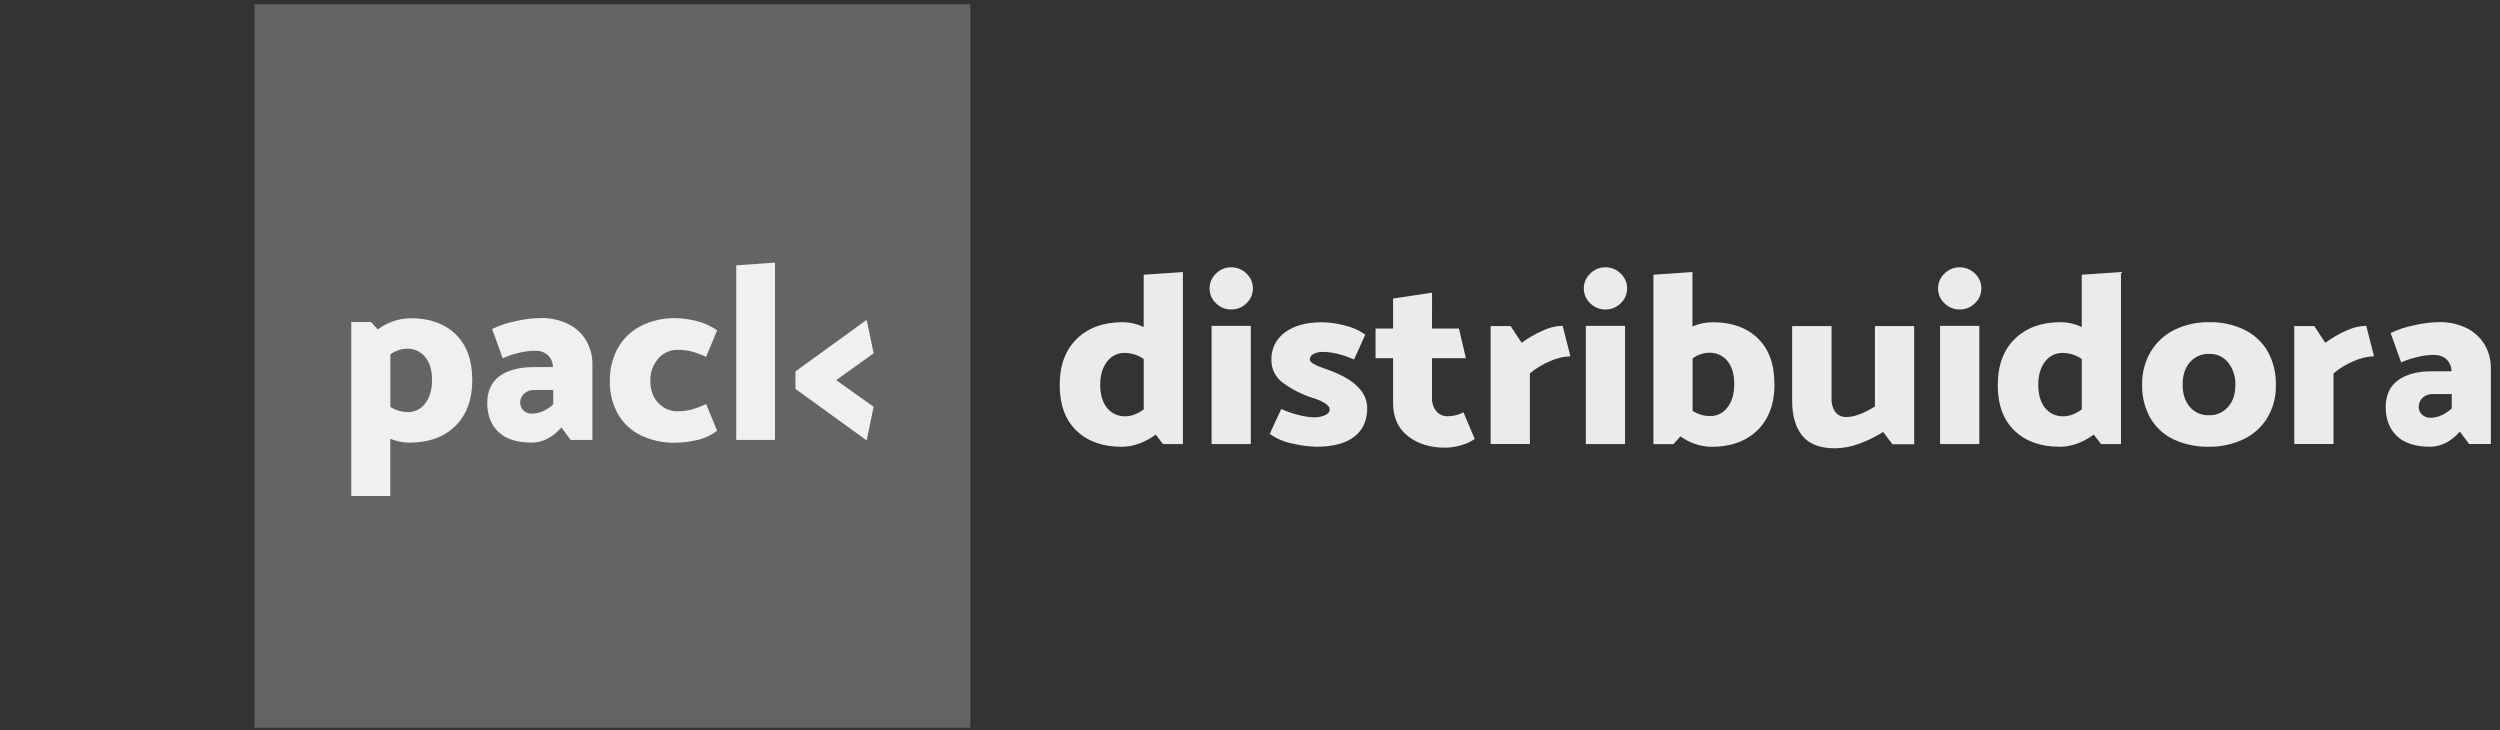 <svg width="178" height="52" viewBox="0 0 178 52" fill="none" xmlns="http://www.w3.org/2000/svg">
<rect x="0" y="0" width="178" height="52" fill="#333333" stroke="none"/>
<path d="M69.088 0.303H18.128V51.811H69.088V0.303Z" fill="white" fill-opacity="0.24"/>
<path fill-rule="evenodd" clip-rule="evenodd" d="M84.227 31.618H82.803L82.287 30.942C81.933 31.207 81.543 31.42 81.13 31.575C80.72 31.73 80.286 31.81 79.848 31.809C78.507 31.809 77.439 31.428 76.645 30.665C75.85 29.901 75.451 28.82 75.45 27.419C75.45 26.02 75.853 24.924 76.661 24.131C77.468 23.338 78.566 22.94 79.954 22.938C80.465 22.945 80.968 23.063 81.43 23.286V19.56L84.224 19.367V31.62L84.227 31.618ZM80.15 29.641C80.543 29.641 80.969 29.478 81.433 29.155V25.561C81.035 25.282 80.564 25.131 80.079 25.128C79.835 25.122 79.592 25.175 79.372 25.284C79.152 25.393 78.962 25.554 78.817 25.754C78.495 26.17 78.335 26.72 78.335 27.402C78.337 28.085 78.497 28.631 78.817 29.041C78.977 29.24 79.181 29.397 79.413 29.501C79.645 29.605 79.897 29.653 80.15 29.641Z" fill="white" fill-opacity="0.9"/>
<path fill-rule="evenodd" clip-rule="evenodd" d="M89.205 20.546C89.205 20.742 89.165 20.936 89.087 21.116C89.009 21.295 88.895 21.457 88.752 21.589C88.608 21.734 88.437 21.848 88.248 21.924C88.06 22.001 87.859 22.039 87.656 22.036C87.455 22.038 87.257 22 87.072 21.923C86.886 21.846 86.718 21.733 86.577 21.589C86.434 21.457 86.319 21.296 86.241 21.116C86.163 20.936 86.122 20.742 86.122 20.546C86.12 20.346 86.159 20.148 86.238 19.964C86.316 19.78 86.432 19.615 86.577 19.479C86.718 19.335 86.886 19.222 87.072 19.145C87.257 19.068 87.455 19.03 87.656 19.032C87.859 19.029 88.06 19.067 88.248 19.143C88.437 19.22 88.608 19.334 88.752 19.479C88.897 19.615 89.012 19.78 89.091 19.964C89.169 20.148 89.208 20.346 89.205 20.546ZM89.057 23.202V31.618H86.266V23.202H89.057Z" fill="white" fill-opacity="0.9"/>
<path fill-rule="evenodd" clip-rule="evenodd" d="M93.756 31.808C93.175 31.795 92.596 31.72 92.03 31.583C91.445 31.474 90.891 31.237 90.407 30.889L91.224 29.118C91.616 29.3 92.024 29.443 92.443 29.544C92.816 29.646 93.199 29.704 93.585 29.714C93.845 29.719 94.103 29.668 94.342 29.565C94.562 29.467 94.671 29.331 94.671 29.158C94.671 28.985 94.568 28.86 94.36 28.725C94.091 28.557 93.8 28.428 93.497 28.342C92.731 28.104 92.009 27.741 91.36 27.267C91.1 27.084 90.888 26.84 90.742 26.555C90.596 26.271 90.521 25.955 90.523 25.635C90.51 25.252 90.591 24.872 90.759 24.528C90.927 24.184 91.177 23.887 91.486 23.665C92.126 23.185 93.004 22.945 94.119 22.945C94.648 22.954 95.175 23.026 95.688 23.157C96.233 23.277 96.751 23.504 97.21 23.824L96.409 25.595C95.578 25.236 94.84 25.057 94.196 25.057C93.961 25.046 93.728 25.097 93.519 25.206C93.442 25.241 93.376 25.296 93.329 25.366C93.282 25.437 93.255 25.519 93.252 25.604C93.252 25.791 93.626 26.011 94.373 26.264C96.356 26.935 97.347 27.872 97.346 29.075C97.346 29.942 97.041 30.613 96.43 31.088C95.819 31.563 94.928 31.803 93.756 31.808Z" fill="white" fill-opacity="0.9"/>
<path fill-rule="evenodd" clip-rule="evenodd" d="M101.957 23.39H103.876L104.374 25.506H101.957V28.318C101.941 28.663 102.049 29.001 102.26 29.272C102.362 29.393 102.491 29.49 102.636 29.553C102.781 29.616 102.939 29.645 103.096 29.637C103.481 29.633 103.859 29.538 104.2 29.358L105.001 31.251C104.721 31.45 104.408 31.597 104.076 31.685C103.701 31.805 103.311 31.87 102.918 31.876C101.826 31.876 100.93 31.598 100.231 31.043C99.532 30.487 99.183 29.7 99.186 28.682V25.506H97.94V23.39H99.186V21.255L101.963 20.838L101.957 23.39Z" fill="white" fill-opacity="0.9"/>
<path fill-rule="evenodd" clip-rule="evenodd" d="M111.813 25.367C111.318 25.386 110.832 25.501 110.38 25.706C109.856 25.923 109.366 26.218 108.928 26.582V31.615H106.134V23.215H107.558L108.341 24.407C108.791 24.075 109.275 23.793 109.784 23.566C110.245 23.338 110.747 23.211 111.26 23.193L111.813 25.367Z" fill="white" fill-opacity="0.9"/>
<path fill-rule="evenodd" clip-rule="evenodd" d="M115.851 20.546C115.851 20.742 115.811 20.936 115.732 21.116C115.654 21.296 115.539 21.457 115.396 21.589C115.252 21.734 115.081 21.848 114.893 21.925C114.704 22.001 114.503 22.039 114.3 22.036C114.1 22.038 113.901 22 113.716 21.923C113.531 21.846 113.363 21.733 113.222 21.589C113.078 21.457 112.964 21.296 112.885 21.116C112.807 20.936 112.767 20.742 112.767 20.546C112.764 20.346 112.804 20.148 112.882 19.964C112.96 19.78 113.076 19.615 113.222 19.479C113.363 19.335 113.531 19.222 113.716 19.145C113.901 19.068 114.1 19.03 114.3 19.032C114.503 19.029 114.704 19.067 114.893 19.143C115.081 19.22 115.252 19.334 115.396 19.479C115.541 19.615 115.657 19.78 115.735 19.964C115.814 20.148 115.853 20.346 115.851 20.546ZM115.703 23.202V31.618H112.911V23.202H115.703Z" fill="white" fill-opacity="0.9"/>
<path fill-rule="evenodd" clip-rule="evenodd" d="M126.347 27.331C126.347 28.731 125.946 29.828 125.144 30.62C124.342 31.413 123.248 31.811 121.861 31.813C121.065 31.799 120.293 31.539 119.648 31.068L119.149 31.622H117.724V19.559L120.502 19.367V23.242C120.964 23.044 121.46 22.942 121.961 22.944C123.302 22.944 124.367 23.326 125.157 24.09C125.947 24.854 126.341 25.935 126.338 27.334L126.347 27.331ZM123.48 27.349C123.48 26.654 123.32 26.107 123 25.71C122.839 25.514 122.636 25.358 122.405 25.254C122.175 25.151 121.924 25.103 121.672 25.113C121.256 25.13 120.854 25.269 120.515 25.513V29.261C120.885 29.491 121.309 29.617 121.743 29.626C121.989 29.632 122.232 29.578 122.453 29.467C122.673 29.357 122.863 29.194 123.008 28.993C123.322 28.581 123.48 28.033 123.48 27.351V27.349Z" fill="white" fill-opacity="0.9"/>
<path fill-rule="evenodd" clip-rule="evenodd" d="M131.483 29.69C132.017 29.69 132.688 29.441 133.494 28.945V23.216H136.289V31.633H134.741L134.081 30.755C133.545 31.092 132.975 31.371 132.382 31.589C131.833 31.799 131.251 31.91 130.664 31.918C129.582 31.918 128.802 31.62 128.323 31.024C127.844 30.427 127.603 29.612 127.601 28.576V23.216H130.405V28.353C130.384 28.701 130.478 29.045 130.672 29.334C130.769 29.454 130.893 29.55 131.034 29.612C131.176 29.674 131.33 29.701 131.483 29.69Z" fill="white" fill-opacity="0.9"/>
<path fill-rule="evenodd" clip-rule="evenodd" d="M141.074 20.546C141.074 20.742 141.034 20.936 140.955 21.116C140.877 21.296 140.762 21.457 140.619 21.589C140.475 21.734 140.304 21.848 140.116 21.925C139.928 22.001 139.726 22.039 139.523 22.036C139.323 22.038 139.124 22 138.939 21.923C138.754 21.846 138.586 21.733 138.445 21.589C138.301 21.457 138.187 21.296 138.108 21.116C138.03 20.936 137.99 20.742 137.99 20.546C137.988 20.346 138.027 20.148 138.105 19.964C138.184 19.78 138.299 19.615 138.445 19.479C138.586 19.335 138.754 19.222 138.939 19.145C139.124 19.068 139.323 19.03 139.523 19.032C139.726 19.029 139.928 19.067 140.116 19.143C140.304 19.22 140.475 19.334 140.619 19.479C140.765 19.615 140.88 19.78 140.959 19.964C141.037 20.148 141.076 20.346 141.074 20.546ZM140.926 23.202V31.618H138.133V23.202H140.926Z" fill="white" fill-opacity="0.9"/>
<path fill-rule="evenodd" clip-rule="evenodd" d="M151.017 31.618H149.593L149.077 30.942C148.723 31.207 148.333 31.42 147.92 31.575C147.51 31.73 147.075 31.809 146.638 31.809C145.296 31.809 144.228 31.428 143.433 30.665C142.638 29.901 142.241 28.82 142.241 27.419C142.241 26.02 142.644 24.924 143.451 24.131C144.257 23.338 145.355 22.94 146.744 22.938C147.255 22.945 147.758 23.063 148.219 23.286V19.56L151.014 19.367V31.62L151.017 31.618ZM146.94 29.641C147.334 29.641 147.761 29.479 148.222 29.155V25.561C147.825 25.282 147.353 25.131 146.869 25.128C146.624 25.122 146.381 25.175 146.161 25.284C145.941 25.393 145.75 25.554 145.605 25.754C145.284 26.17 145.124 26.72 145.124 27.402C145.124 28.085 145.284 28.631 145.605 29.041C145.766 29.24 145.97 29.397 146.202 29.501C146.434 29.605 146.687 29.653 146.94 29.641Z" fill="white" fill-opacity="0.9"/>
<path fill-rule="evenodd" clip-rule="evenodd" d="M157.254 31.807C156.402 31.826 155.557 31.651 154.781 31.296C154.089 30.973 153.509 30.447 153.117 29.786C152.703 29.056 152.496 28.224 152.52 27.382C152.503 26.552 152.719 25.733 153.142 25.021C153.548 24.354 154.135 23.818 154.833 23.477C155.602 23.108 156.445 22.923 157.297 22.939C158.154 22.922 159.003 23.103 159.779 23.468C160.475 23.802 161.057 24.337 161.452 25.005C161.862 25.739 162.066 26.573 162.042 27.416C162.062 28.241 161.849 29.054 161.428 29.759C161.017 30.42 160.428 30.947 159.729 31.278C158.955 31.642 158.109 31.823 157.256 31.807H157.254ZM159.158 27.416C159.181 26.841 159.001 26.275 158.651 25.82C158.49 25.618 158.285 25.456 158.052 25.348C157.819 25.239 157.564 25.187 157.307 25.196C157.047 25.184 156.787 25.232 156.547 25.335C156.306 25.438 156.092 25.594 155.92 25.792C155.576 26.19 155.403 26.721 155.403 27.379C155.403 28.038 155.573 28.572 155.911 28.968C156.078 29.165 156.288 29.32 156.524 29.424C156.76 29.527 157.015 29.575 157.272 29.564C157.53 29.574 157.787 29.525 158.023 29.422C158.26 29.319 158.472 29.164 158.642 28.968C158.986 28.581 159.158 28.064 159.158 27.416Z" fill="white" fill-opacity="0.9"/>
<path fill-rule="evenodd" clip-rule="evenodd" d="M169.031 25.367C168.536 25.386 168.049 25.5 167.597 25.706C167.073 25.923 166.584 26.218 166.147 26.582V31.615H163.352V23.215H164.776L165.56 24.407C166.009 24.075 166.492 23.793 167.001 23.566C167.462 23.338 167.964 23.211 168.477 23.193L169.031 25.367Z" fill="white" fill-opacity="0.9"/>
<path fill-rule="evenodd" clip-rule="evenodd" d="M173.299 25.265C172.901 25.271 172.505 25.323 172.118 25.421C171.722 25.512 171.335 25.639 170.962 25.803L170.213 23.716C170.729 23.465 171.275 23.281 171.836 23.169C172.444 23.024 173.064 22.945 173.688 22.935C174.351 22.923 175.007 23.066 175.606 23.352C176.14 23.608 176.588 24.015 176.896 24.524C177.204 25.045 177.361 25.643 177.35 26.25V31.615H175.801L175.143 30.73C174.503 31.448 173.796 31.807 173.024 31.806C171.98 31.806 171.193 31.555 170.663 31.052C170.134 30.549 169.867 29.863 169.862 28.995C169.862 28.14 170.157 27.497 170.748 27.068C171.338 26.639 172.154 26.428 173.195 26.435H174.548C174.547 26.274 174.513 26.115 174.451 25.968C174.388 25.82 174.297 25.686 174.182 25.575C173.936 25.364 173.619 25.257 173.297 25.277L173.299 25.265ZM173.21 28.059C172.945 28.047 172.686 28.141 172.489 28.32C172.399 28.404 172.328 28.506 172.28 28.619C172.233 28.733 172.21 28.855 172.213 28.979C172.212 29.08 172.232 29.18 172.272 29.273C172.312 29.365 172.371 29.448 172.444 29.517C172.525 29.593 172.62 29.652 172.724 29.691C172.828 29.73 172.939 29.748 173.049 29.743C173.572 29.743 174.076 29.523 174.563 29.083V28.059H173.21Z" fill="white" fill-opacity="0.9"/>
<path fill-rule="evenodd" clip-rule="evenodd" d="M55.178 31.323H52.42V18.893L55.178 18.696V31.323Z" fill="white" fill-opacity="0.9"/>
<path fill-rule="evenodd" clip-rule="evenodd" d="M61.707 31.358L56.638 27.693V26.441L61.707 22.774L62.202 25.153L59.535 27.067L62.202 28.962L61.707 31.358Z" fill="white" fill-opacity="0.9"/>
<path fill-rule="evenodd" clip-rule="evenodd" d="M33.628 27.04C33.628 28.44 33.227 29.535 32.425 30.326C31.623 31.117 30.529 31.514 29.141 31.518C28.677 31.511 28.218 31.417 27.788 31.24V35.317H25.011V22.928H26.417L26.898 23.455C27.579 22.946 28.401 22.667 29.248 22.658C30.589 22.658 31.654 23.04 32.443 23.803C33.232 24.566 33.625 25.647 33.623 27.047L33.628 27.04ZM30.761 27.056C30.761 26.361 30.6 25.817 30.28 25.426C30.119 25.229 29.916 25.073 29.685 24.97C29.455 24.866 29.204 24.818 28.952 24.83C28.535 24.846 28.133 24.985 27.794 25.229V28.976C28.164 29.206 28.588 29.332 29.023 29.341C29.268 29.347 29.512 29.292 29.732 29.182C29.952 29.071 30.142 28.909 30.286 28.707C30.603 28.286 30.762 27.736 30.761 27.056Z" fill="white" fill-opacity="0.9"/>
<path fill-rule="evenodd" clip-rule="evenodd" d="M38.124 24.973C37.727 24.977 37.331 25.027 36.944 25.122C36.548 25.215 36.162 25.345 35.79 25.511L35.042 23.424C35.558 23.173 36.103 22.989 36.665 22.878C37.272 22.731 37.893 22.653 38.517 22.643C39.179 22.631 39.836 22.774 40.435 23.059C40.969 23.315 41.417 23.722 41.725 24.231C42.032 24.752 42.19 25.35 42.179 25.957V31.322H40.63L39.972 30.437C39.331 31.153 38.625 31.512 37.853 31.513C36.808 31.513 36.021 31.261 35.492 30.757C34.963 30.253 34.696 29.568 34.691 28.702C34.691 27.846 34.986 27.205 35.576 26.776C36.166 26.348 36.98 26.135 38.018 26.137H39.371C39.369 25.977 39.336 25.818 39.273 25.671C39.21 25.523 39.119 25.39 39.005 25.279C38.759 25.068 38.442 24.961 38.12 24.98L38.124 24.973ZM38.036 27.767C37.771 27.756 37.512 27.849 37.314 28.027C37.224 28.11 37.153 28.212 37.105 28.326C37.058 28.439 37.035 28.562 37.038 28.686C37.038 28.787 37.058 28.887 37.098 28.98C37.138 29.072 37.196 29.155 37.27 29.224C37.351 29.3 37.446 29.359 37.55 29.398C37.654 29.437 37.764 29.455 37.875 29.45C38.397 29.45 38.902 29.23 39.389 28.79V27.767H38.036Z" fill="white" fill-opacity="0.9"/>
<path fill-rule="evenodd" clip-rule="evenodd" d="M48.085 22.651C48.596 22.659 49.105 22.73 49.599 22.86C50.123 22.984 50.618 23.208 51.058 23.52L50.275 25.41C49.937 25.249 49.586 25.119 49.226 25.021C48.911 24.943 48.588 24.905 48.264 24.908C48 24.903 47.738 24.956 47.497 25.064C47.255 25.172 47.04 25.331 46.867 25.532C46.484 25.972 46.283 26.543 46.306 27.128C46.306 27.775 46.493 28.297 46.867 28.689C47.045 28.882 47.261 29.035 47.502 29.138C47.743 29.24 48.002 29.291 48.264 29.285C48.588 29.286 48.911 29.245 49.226 29.164C49.587 29.063 49.938 28.929 50.275 28.765L51.058 30.672C50.634 30.995 50.145 31.22 49.626 31.333C49.121 31.454 48.604 31.518 48.085 31.523C47.241 31.541 46.404 31.363 45.639 31.003C44.953 30.675 44.382 30.146 44 29.485C43.601 28.768 43.401 27.956 43.421 27.134C43.403 26.307 43.602 25.49 44 24.766C44.382 24.094 44.952 23.55 45.639 23.204C46.399 22.825 47.238 22.636 48.085 22.651Z" fill="white" fill-opacity="0.9"/>
</svg>
